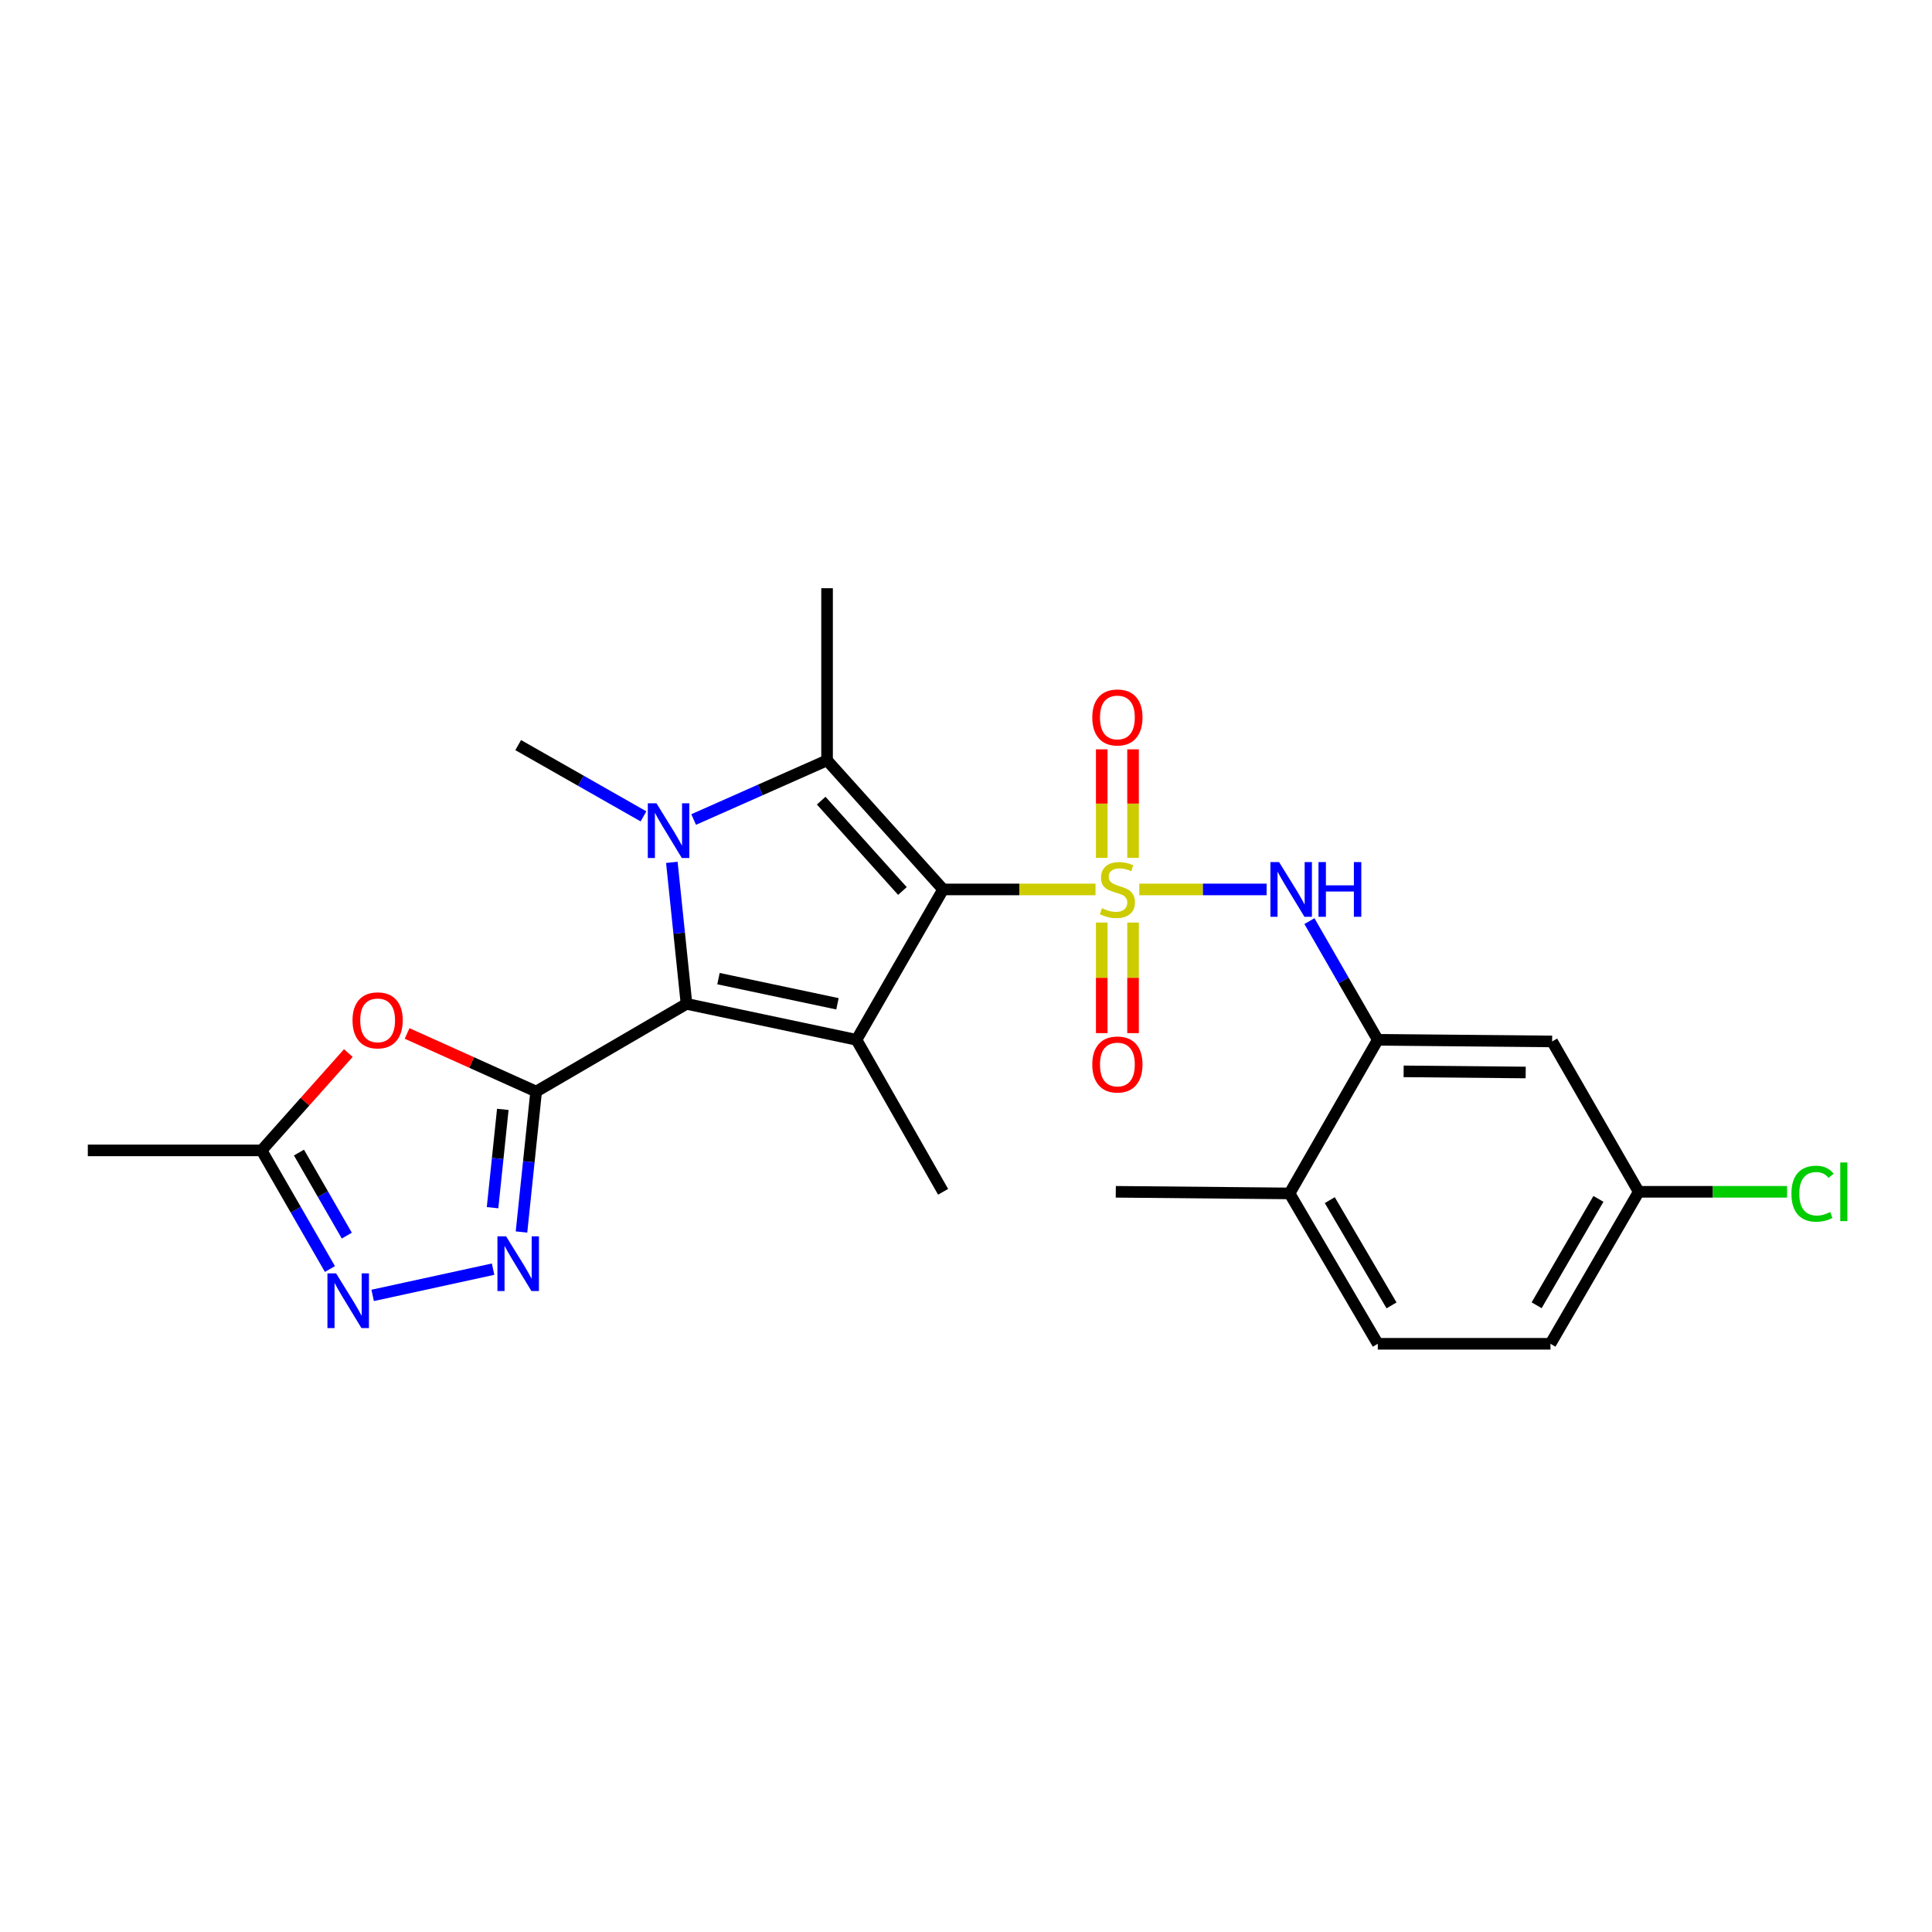 <?xml version='1.0' encoding='iso-8859-1'?>
<svg version='1.1' baseProfile='full'
              xmlns='http://www.w3.org/2000/svg'
                      xmlns:rdkit='http://www.rdkit.org/xml'
                      xmlns:xlink='http://www.w3.org/1999/xlink'
                  xml:space='preserve'
width='1000px' height='1000px' viewBox='0 0 1000 1000'>
<!-- END OF HEADER -->
<rect style='opacity:1.0;fill:#FFFFFF;stroke:none' width='1000' height='1000' x='0' y='0'> </rect>
<path class='bond-0' d='M 567.028,460.37 L 527.588,460.37' style='fill:none;fill-rule:evenodd;stroke:#CCCC00;stroke-width:6px;stroke-linecap:butt;stroke-linejoin:miter;stroke-opacity:1' />
<path class='bond-0' d='M 527.588,460.37 L 488.148,460.37' style='fill:none;fill-rule:evenodd;stroke:#000000;stroke-width:6px;stroke-linecap:butt;stroke-linejoin:miter;stroke-opacity:1' />
<path class='bond-8' d='M 589.692,460.37 L 622.647,460.37' style='fill:none;fill-rule:evenodd;stroke:#CCCC00;stroke-width:6px;stroke-linecap:butt;stroke-linejoin:miter;stroke-opacity:1' />
<path class='bond-8' d='M 622.647,460.37 L 655.602,460.37' style='fill:none;fill-rule:evenodd;stroke:#0000FF;stroke-width:6px;stroke-linecap:butt;stroke-linejoin:miter;stroke-opacity:1' />
<path class='bond-12' d='M 570.262,477.513 L 570.262,506.129' style='fill:none;fill-rule:evenodd;stroke:#CCCC00;stroke-width:6px;stroke-linecap:butt;stroke-linejoin:miter;stroke-opacity:1' />
<path class='bond-12' d='M 570.262,506.129 L 570.262,534.745' style='fill:none;fill-rule:evenodd;stroke:#FF0000;stroke-width:6px;stroke-linecap:butt;stroke-linejoin:miter;stroke-opacity:1' />
<path class='bond-12' d='M 586.464,477.513 L 586.464,506.129' style='fill:none;fill-rule:evenodd;stroke:#CCCC00;stroke-width:6px;stroke-linecap:butt;stroke-linejoin:miter;stroke-opacity:1' />
<path class='bond-12' d='M 586.464,506.129 L 586.464,534.745' style='fill:none;fill-rule:evenodd;stroke:#FF0000;stroke-width:6px;stroke-linecap:butt;stroke-linejoin:miter;stroke-opacity:1' />
<path class='bond-13' d='M 586.464,444.022 L 586.464,415.936' style='fill:none;fill-rule:evenodd;stroke:#CCCC00;stroke-width:6px;stroke-linecap:butt;stroke-linejoin:miter;stroke-opacity:1' />
<path class='bond-13' d='M 586.464,415.936 L 586.464,387.85' style='fill:none;fill-rule:evenodd;stroke:#FF0000;stroke-width:6px;stroke-linecap:butt;stroke-linejoin:miter;stroke-opacity:1' />
<path class='bond-13' d='M 570.262,444.022 L 570.262,415.936' style='fill:none;fill-rule:evenodd;stroke:#CCCC00;stroke-width:6px;stroke-linecap:butt;stroke-linejoin:miter;stroke-opacity:1' />
<path class='bond-13' d='M 570.262,415.936 L 570.262,387.85' style='fill:none;fill-rule:evenodd;stroke:#FF0000;stroke-width:6px;stroke-linecap:butt;stroke-linejoin:miter;stroke-opacity:1' />
<path class='bond-2' d='M 488.148,460.37 L 443.315,538.208' style='fill:none;fill-rule:evenodd;stroke:#000000;stroke-width:6px;stroke-linecap:butt;stroke-linejoin:miter;stroke-opacity:1' />
<path class='bond-5' d='M 488.148,460.37 L 428.086,393.557' style='fill:none;fill-rule:evenodd;stroke:#000000;stroke-width:6px;stroke-linecap:butt;stroke-linejoin:miter;stroke-opacity:1' />
<path class='bond-5' d='M 467.09,461.179 L 425.047,414.41' style='fill:none;fill-rule:evenodd;stroke:#000000;stroke-width:6px;stroke-linecap:butt;stroke-linejoin:miter;stroke-opacity:1' />
<path class='bond-1' d='M 355.333,519.595 L 443.315,538.208' style='fill:none;fill-rule:evenodd;stroke:#000000;stroke-width:6px;stroke-linecap:butt;stroke-linejoin:miter;stroke-opacity:1' />
<path class='bond-1' d='M 371.884,506.536 L 433.471,519.566' style='fill:none;fill-rule:evenodd;stroke:#000000;stroke-width:6px;stroke-linecap:butt;stroke-linejoin:miter;stroke-opacity:1' />
<path class='bond-3' d='M 355.333,519.595 L 277.503,564.986' style='fill:none;fill-rule:evenodd;stroke:#000000;stroke-width:6px;stroke-linecap:butt;stroke-linejoin:miter;stroke-opacity:1' />
<path class='bond-25' d='M 355.333,519.595 L 351.539,482.973' style='fill:none;fill-rule:evenodd;stroke:#000000;stroke-width:6px;stroke-linecap:butt;stroke-linejoin:miter;stroke-opacity:1' />
<path class='bond-25' d='M 351.539,482.973 L 347.745,446.351' style='fill:none;fill-rule:evenodd;stroke:#0000FF;stroke-width:6px;stroke-linecap:butt;stroke-linejoin:miter;stroke-opacity:1' />
<path class='bond-19' d='M 443.315,538.208 L 488.148,616.875' style='fill:none;fill-rule:evenodd;stroke:#000000;stroke-width:6px;stroke-linecap:butt;stroke-linejoin:miter;stroke-opacity:1' />
<path class='bond-6' d='M 277.503,564.986 L 273.714,601.335' style='fill:none;fill-rule:evenodd;stroke:#000000;stroke-width:6px;stroke-linecap:butt;stroke-linejoin:miter;stroke-opacity:1' />
<path class='bond-6' d='M 273.714,601.335 L 269.924,637.685' style='fill:none;fill-rule:evenodd;stroke:#0000FF;stroke-width:6px;stroke-linecap:butt;stroke-linejoin:miter;stroke-opacity:1' />
<path class='bond-6' d='M 260.252,574.21 L 257.6,599.655' style='fill:none;fill-rule:evenodd;stroke:#000000;stroke-width:6px;stroke-linecap:butt;stroke-linejoin:miter;stroke-opacity:1' />
<path class='bond-6' d='M 257.6,599.655 L 254.947,625.1' style='fill:none;fill-rule:evenodd;stroke:#0000FF;stroke-width:6px;stroke-linecap:butt;stroke-linejoin:miter;stroke-opacity:1' />
<path class='bond-7' d='M 277.503,564.986 L 244.107,549.949' style='fill:none;fill-rule:evenodd;stroke:#000000;stroke-width:6px;stroke-linecap:butt;stroke-linejoin:miter;stroke-opacity:1' />
<path class='bond-7' d='M 244.107,549.949 L 210.711,534.912' style='fill:none;fill-rule:evenodd;stroke:#FF0000;stroke-width:6px;stroke-linecap:butt;stroke-linejoin:miter;stroke-opacity:1' />
<path class='bond-4' d='M 359.028,424.18 L 393.557,408.869' style='fill:none;fill-rule:evenodd;stroke:#0000FF;stroke-width:6px;stroke-linecap:butt;stroke-linejoin:miter;stroke-opacity:1' />
<path class='bond-4' d='M 393.557,408.869 L 428.086,393.557' style='fill:none;fill-rule:evenodd;stroke:#000000;stroke-width:6px;stroke-linecap:butt;stroke-linejoin:miter;stroke-opacity:1' />
<path class='bond-16' d='M 333.066,422.555 L 300.64,404.109' style='fill:none;fill-rule:evenodd;stroke:#0000FF;stroke-width:6px;stroke-linecap:butt;stroke-linejoin:miter;stroke-opacity:1' />
<path class='bond-16' d='M 300.64,404.109 L 268.215,385.663' style='fill:none;fill-rule:evenodd;stroke:#000000;stroke-width:6px;stroke-linecap:butt;stroke-linejoin:miter;stroke-opacity:1' />
<path class='bond-20' d='M 428.086,393.557 L 428.086,304.458' style='fill:none;fill-rule:evenodd;stroke:#000000;stroke-width:6px;stroke-linecap:butt;stroke-linejoin:miter;stroke-opacity:1' />
<path class='bond-9' d='M 255.223,656.915 L 192.882,670.498' style='fill:none;fill-rule:evenodd;stroke:#0000FF;stroke-width:6px;stroke-linecap:butt;stroke-linejoin:miter;stroke-opacity:1' />
<path class='bond-11' d='M 180.297,545.063 L 157.848,570.254' style='fill:none;fill-rule:evenodd;stroke:#FF0000;stroke-width:6px;stroke-linecap:butt;stroke-linejoin:miter;stroke-opacity:1' />
<path class='bond-11' d='M 157.848,570.254 L 135.399,595.444' style='fill:none;fill-rule:evenodd;stroke:#000000;stroke-width:6px;stroke-linecap:butt;stroke-linejoin:miter;stroke-opacity:1' />
<path class='bond-10' d='M 677.755,476.775 L 695.443,507.492' style='fill:none;fill-rule:evenodd;stroke:#0000FF;stroke-width:6px;stroke-linecap:butt;stroke-linejoin:miter;stroke-opacity:1' />
<path class='bond-10' d='M 695.443,507.492 L 713.132,538.208' style='fill:none;fill-rule:evenodd;stroke:#000000;stroke-width:6px;stroke-linecap:butt;stroke-linejoin:miter;stroke-opacity:1' />
<path class='bond-27' d='M 170.773,656.851 L 153.086,626.147' style='fill:none;fill-rule:evenodd;stroke:#0000FF;stroke-width:6px;stroke-linecap:butt;stroke-linejoin:miter;stroke-opacity:1' />
<path class='bond-27' d='M 153.086,626.147 L 135.399,595.444' style='fill:none;fill-rule:evenodd;stroke:#000000;stroke-width:6px;stroke-linecap:butt;stroke-linejoin:miter;stroke-opacity:1' />
<path class='bond-27' d='M 179.505,639.553 L 167.125,618.06' style='fill:none;fill-rule:evenodd;stroke:#0000FF;stroke-width:6px;stroke-linecap:butt;stroke-linejoin:miter;stroke-opacity:1' />
<path class='bond-27' d='M 167.125,618.06 L 154.744,596.568' style='fill:none;fill-rule:evenodd;stroke:#000000;stroke-width:6px;stroke-linecap:butt;stroke-linejoin:miter;stroke-opacity:1' />
<path class='bond-14' d='M 713.132,538.208 L 803.382,539.045' style='fill:none;fill-rule:evenodd;stroke:#000000;stroke-width:6px;stroke-linecap:butt;stroke-linejoin:miter;stroke-opacity:1' />
<path class='bond-14' d='M 726.519,554.535 L 789.694,555.12' style='fill:none;fill-rule:evenodd;stroke:#000000;stroke-width:6px;stroke-linecap:butt;stroke-linejoin:miter;stroke-opacity:1' />
<path class='bond-15' d='M 713.132,538.208 L 667.471,617.712' style='fill:none;fill-rule:evenodd;stroke:#000000;stroke-width:6px;stroke-linecap:butt;stroke-linejoin:miter;stroke-opacity:1' />
<path class='bond-23' d='M 135.399,595.444 L 45.455,595.444' style='fill:none;fill-rule:evenodd;stroke:#000000;stroke-width:6px;stroke-linecap:butt;stroke-linejoin:miter;stroke-opacity:1' />
<path class='bond-18' d='M 803.382,539.045 L 848.206,616.875' style='fill:none;fill-rule:evenodd;stroke:#000000;stroke-width:6px;stroke-linecap:butt;stroke-linejoin:miter;stroke-opacity:1' />
<path class='bond-17' d='M 667.471,617.712 L 713.132,695.542' style='fill:none;fill-rule:evenodd;stroke:#000000;stroke-width:6px;stroke-linecap:butt;stroke-linejoin:miter;stroke-opacity:1' />
<path class='bond-17' d='M 688.294,621.188 L 720.256,675.669' style='fill:none;fill-rule:evenodd;stroke:#000000;stroke-width:6px;stroke-linecap:butt;stroke-linejoin:miter;stroke-opacity:1' />
<path class='bond-24' d='M 667.471,617.712 L 577.526,616.875' style='fill:none;fill-rule:evenodd;stroke:#000000;stroke-width:6px;stroke-linecap:butt;stroke-linejoin:miter;stroke-opacity:1' />
<path class='bond-21' d='M 713.132,695.542 L 802.518,695.542' style='fill:none;fill-rule:evenodd;stroke:#000000;stroke-width:6px;stroke-linecap:butt;stroke-linejoin:miter;stroke-opacity:1' />
<path class='bond-22' d='M 848.206,616.875 L 886.594,616.875' style='fill:none;fill-rule:evenodd;stroke:#000000;stroke-width:6px;stroke-linecap:butt;stroke-linejoin:miter;stroke-opacity:1' />
<path class='bond-22' d='M 886.594,616.875 L 924.982,616.875' style='fill:none;fill-rule:evenodd;stroke:#00CC00;stroke-width:6px;stroke-linecap:butt;stroke-linejoin:miter;stroke-opacity:1' />
<path class='bond-26' d='M 848.206,616.875 L 802.518,695.542' style='fill:none;fill-rule:evenodd;stroke:#000000;stroke-width:6px;stroke-linecap:butt;stroke-linejoin:miter;stroke-opacity:1' />
<path class='bond-26' d='M 827.343,620.538 L 795.361,675.605' style='fill:none;fill-rule:evenodd;stroke:#000000;stroke-width:6px;stroke-linecap:butt;stroke-linejoin:miter;stroke-opacity:1' />
<path  class='atom-0' d='M 570.363 470.09
Q 570.683 470.21, 572.003 470.77
Q 573.323 471.33, 574.763 471.69
Q 576.243 472.01, 577.683 472.01
Q 580.363 472.01, 581.923 470.73
Q 583.483 469.41, 583.483 467.13
Q 583.483 465.57, 582.683 464.61
Q 581.923 463.65, 580.723 463.13
Q 579.523 462.61, 577.523 462.01
Q 575.003 461.25, 573.483 460.53
Q 572.003 459.81, 570.923 458.29
Q 569.883 456.77, 569.883 454.21
Q 569.883 450.65, 572.283 448.45
Q 574.723 446.25, 579.523 446.25
Q 582.803 446.25, 586.523 447.81
L 585.603 450.89
Q 582.203 449.49, 579.643 449.49
Q 576.883 449.49, 575.363 450.65
Q 573.843 451.77, 573.883 453.73
Q 573.883 455.25, 574.643 456.17
Q 575.443 457.09, 576.563 457.61
Q 577.723 458.13, 579.643 458.73
Q 582.203 459.53, 583.723 460.33
Q 585.243 461.13, 586.323 462.77
Q 587.443 464.37, 587.443 467.13
Q 587.443 471.05, 584.803 473.17
Q 582.203 475.25, 577.843 475.25
Q 575.323 475.25, 573.403 474.69
Q 571.523 474.17, 569.283 473.25
L 570.363 470.09
' fill='#CCCC00'/>
<path  class='atom-5' d='M 339.784 415.778
L 349.064 430.778
Q 349.984 432.258, 351.464 434.938
Q 352.944 437.618, 353.024 437.778
L 353.024 415.778
L 356.784 415.778
L 356.784 444.098
L 352.904 444.098
L 342.944 427.698
Q 341.784 425.778, 340.544 423.578
Q 339.344 421.378, 338.984 420.698
L 338.984 444.098
L 335.304 444.098
L 335.304 415.778
L 339.784 415.778
' fill='#0000FF'/>
<path  class='atom-7' d='M 261.955 639.924
L 271.235 654.924
Q 272.155 656.404, 273.635 659.084
Q 275.115 661.764, 275.195 661.924
L 275.195 639.924
L 278.955 639.924
L 278.955 668.244
L 275.075 668.244
L 265.115 651.844
Q 263.955 649.924, 262.715 647.724
Q 261.515 645.524, 261.155 644.844
L 261.155 668.244
L 257.475 668.244
L 257.475 639.924
L 261.955 639.924
' fill='#0000FF'/>
<path  class='atom-8' d='M 182.461 528.126
Q 182.461 521.326, 185.821 517.526
Q 189.181 513.726, 195.461 513.726
Q 201.741 513.726, 205.101 517.526
Q 208.461 521.326, 208.461 528.126
Q 208.461 535.006, 205.061 538.926
Q 201.661 542.806, 195.461 542.806
Q 189.221 542.806, 185.821 538.926
Q 182.461 535.046, 182.461 528.126
M 195.461 539.606
Q 199.781 539.606, 202.101 536.726
Q 204.461 533.806, 204.461 528.126
Q 204.461 522.566, 202.101 519.766
Q 199.781 516.926, 195.461 516.926
Q 191.141 516.926, 188.781 519.726
Q 186.461 522.526, 186.461 528.126
Q 186.461 533.846, 188.781 536.726
Q 191.141 539.606, 195.461 539.606
' fill='#FF0000'/>
<path  class='atom-9' d='M 662.048 446.21
L 671.328 461.21
Q 672.248 462.69, 673.728 465.37
Q 675.208 468.05, 675.288 468.21
L 675.288 446.21
L 679.048 446.21
L 679.048 474.53
L 675.168 474.53
L 665.208 458.13
Q 664.048 456.21, 662.808 454.01
Q 661.608 451.81, 661.248 451.13
L 661.248 474.53
L 657.568 474.53
L 657.568 446.21
L 662.048 446.21
' fill='#0000FF'/>
<path  class='atom-9' d='M 682.448 446.21
L 686.288 446.21
L 686.288 458.25
L 700.768 458.25
L 700.768 446.21
L 704.608 446.21
L 704.608 474.53
L 700.768 474.53
L 700.768 461.45
L 686.288 461.45
L 686.288 474.53
L 682.448 474.53
L 682.448 446.21
' fill='#0000FF'/>
<path  class='atom-10' d='M 173.963 659.096
L 183.243 674.096
Q 184.163 675.576, 185.643 678.256
Q 187.123 680.936, 187.203 681.096
L 187.203 659.096
L 190.963 659.096
L 190.963 687.416
L 187.083 687.416
L 177.123 671.016
Q 175.963 669.096, 174.723 666.896
Q 173.523 664.696, 173.163 664.016
L 173.163 687.416
L 169.483 687.416
L 169.483 659.096
L 173.963 659.096
' fill='#0000FF'/>
<path  class='atom-13' d='M 565.363 550.979
Q 565.363 544.179, 568.723 540.379
Q 572.083 536.579, 578.363 536.579
Q 584.643 536.579, 588.003 540.379
Q 591.363 544.179, 591.363 550.979
Q 591.363 557.859, 587.963 561.779
Q 584.563 565.659, 578.363 565.659
Q 572.123 565.659, 568.723 561.779
Q 565.363 557.899, 565.363 550.979
M 578.363 562.459
Q 582.683 562.459, 585.003 559.579
Q 587.363 556.659, 587.363 550.979
Q 587.363 545.419, 585.003 542.619
Q 582.683 539.779, 578.363 539.779
Q 574.043 539.779, 571.683 542.579
Q 569.363 545.379, 569.363 550.979
Q 569.363 556.699, 571.683 559.579
Q 574.043 562.459, 578.363 562.459
' fill='#FF0000'/>
<path  class='atom-14' d='M 565.363 371.351
Q 565.363 364.551, 568.723 360.751
Q 572.083 356.951, 578.363 356.951
Q 584.643 356.951, 588.003 360.751
Q 591.363 364.551, 591.363 371.351
Q 591.363 378.231, 587.963 382.151
Q 584.563 386.031, 578.363 386.031
Q 572.123 386.031, 568.723 382.151
Q 565.363 378.271, 565.363 371.351
M 578.363 382.831
Q 582.683 382.831, 585.003 379.951
Q 587.363 377.031, 587.363 371.351
Q 587.363 365.791, 585.003 362.991
Q 582.683 360.151, 578.363 360.151
Q 574.043 360.151, 571.683 362.951
Q 569.363 365.751, 569.363 371.351
Q 569.363 377.071, 571.683 379.951
Q 574.043 382.831, 578.363 382.831
' fill='#FF0000'/>
<path  class='atom-23' d='M 927.231 617.855
Q 927.231 610.815, 930.511 607.135
Q 933.831 603.415, 940.111 603.415
Q 945.951 603.415, 949.071 607.535
L 946.431 609.695
Q 944.151 606.695, 940.111 606.695
Q 935.831 606.695, 933.551 609.575
Q 931.311 612.415, 931.311 617.855
Q 931.311 623.455, 933.631 626.335
Q 935.991 629.215, 940.551 629.215
Q 943.671 629.215, 947.311 627.335
L 948.431 630.335
Q 946.951 631.295, 944.711 631.855
Q 942.471 632.415, 939.991 632.415
Q 933.831 632.415, 930.511 628.655
Q 927.231 624.895, 927.231 617.855
' fill='#00CC00'/>
<path  class='atom-23' d='M 952.511 601.695
L 956.191 601.695
L 956.191 632.055
L 952.511 632.055
L 952.511 601.695
' fill='#00CC00'/>
</svg>
